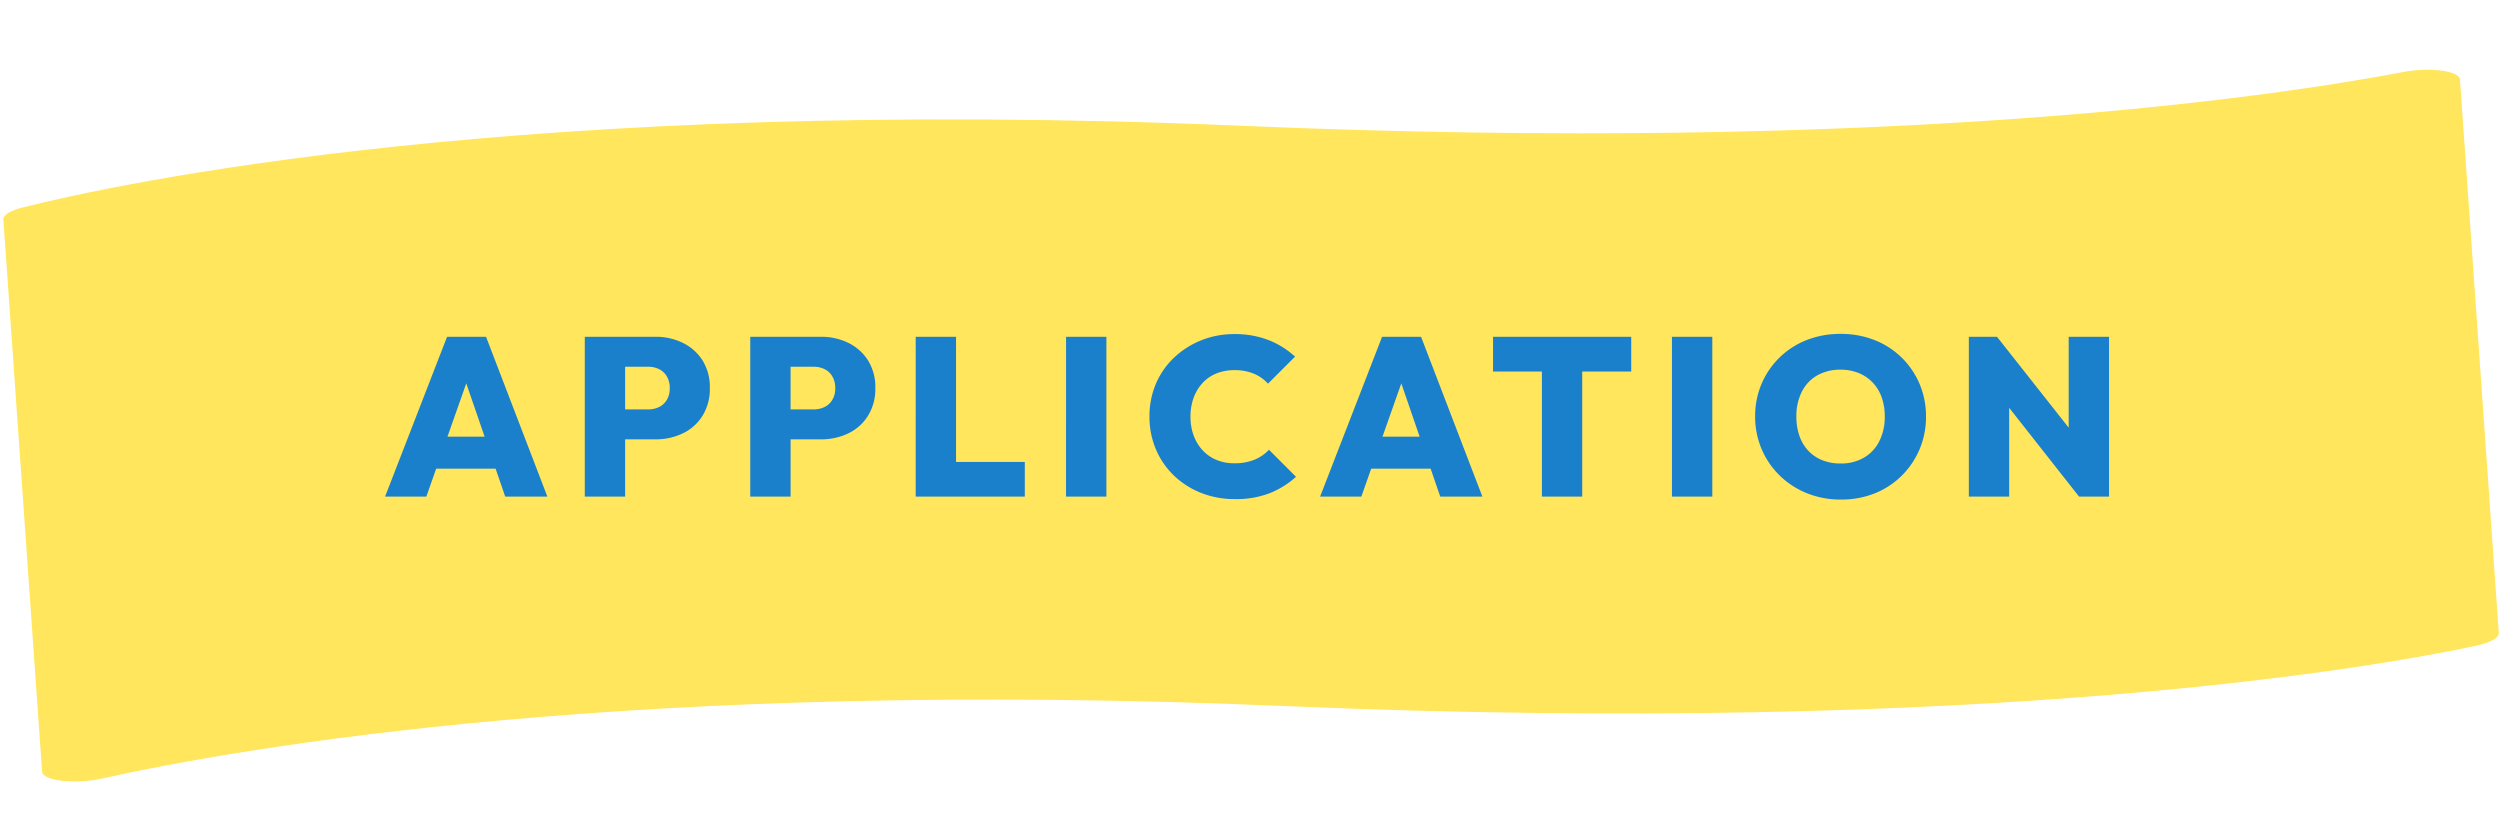 <svg xmlns="http://www.w3.org/2000/svg" width="255.085" height="85.672" viewBox="0 0 255.085 85.672">
  <g id="グループ_9348" data-name="グループ 9348" transform="translate(-572.16 -7516.729)">
    <path id="パス_10204" data-name="パス 10204" d="M250.929,8.189c0-.883-2.962-1.492-5.706-1.167C231.392,8.66,192.3,11.646,126.732,4.214,53.517-4.085,11.374,2.144,2,3.827.752,4.051,0,4.459,0,4.9V61.361c0,.93,3.256,1.539,6.038,1.123C20.567,60.312,61.2,56.1,126.732,63.529c71.98,8.159,112.049,3.763,121.824,2.378,1.459-.207,2.373-.647,2.373-1.13Z" transform="matrix(0.998, -0.07, 0.07, 0.998, 572.16, 7534.232)" fill="#ffe65d"/>
    <path id="パス_10442" data-name="パス 10442" d="M-88.55,0l6.325-16.307h3.979L-71.99,0h-4.3l-4.715-13.708h1.5L-84.341,0Zm3.841-2.852V-6.118h8.993v3.266Zm19.8-2.99V-8.9h3.22a2.456,2.456,0,0,0,1.092-.241,1.9,1.9,0,0,0,.793-.724,2.233,2.233,0,0,0,.3-1.2,2.293,2.293,0,0,0-.3-1.208,1.879,1.879,0,0,0-.793-.736,2.456,2.456,0,0,0-1.092-.241h-3.22v-3.059h3.933a6.237,6.237,0,0,1,2.829.632,4.927,4.927,0,0,1,2,1.794,5.158,5.158,0,0,1,.736,2.818,5.187,5.187,0,0,1-.736,2.795,4.8,4.8,0,0,1-2,1.805,6.333,6.333,0,0,1-2.829.621ZM-68.172,0V-16.307h4.117V0Zm20.148-5.842V-8.9h3.22a2.456,2.456,0,0,0,1.092-.241,1.9,1.9,0,0,0,.793-.724,2.233,2.233,0,0,0,.3-1.2,2.293,2.293,0,0,0-.3-1.208,1.879,1.879,0,0,0-.793-.736,2.456,2.456,0,0,0-1.092-.241h-3.22v-3.059h3.933a6.237,6.237,0,0,1,2.829.632,4.927,4.927,0,0,1,2,1.794,5.158,5.158,0,0,1,.736,2.818,5.187,5.187,0,0,1-.736,2.795,4.8,4.8,0,0,1-2,1.805,6.333,6.333,0,0,1-2.829.621ZM-51.29,0V-16.307h4.117V0Zm16.882,0V-16.307h4.117V0Zm3.266,0V-3.542h7.866V0Zm12.075,0V-16.307h4.117V0ZM-1.84.253A9.234,9.234,0,0,1-5.29-.38,8.49,8.49,0,0,1-8.061-2.151,8.039,8.039,0,0,1-9.9-4.83a8.431,8.431,0,0,1-.655-3.335A8.407,8.407,0,0,1-9.9-11.512a7.946,7.946,0,0,1,1.84-2.656A8.782,8.782,0,0,1-5.3-15.939a8.94,8.94,0,0,1,3.415-.644,9.377,9.377,0,0,1,3.473.609A8.668,8.668,0,0,1,4.3-14.283l-2.76,2.76A4.02,4.02,0,0,0,.115-12.535a5.012,5.012,0,0,0-2-.368,4.881,4.881,0,0,0-1.805.322,3.883,3.883,0,0,0-1.415.954,4.5,4.5,0,0,0-.931,1.507,5.447,5.447,0,0,0-.333,1.955A5.447,5.447,0,0,0-6.037-6.21,4.5,4.5,0,0,0-5.106-4.7a4.01,4.01,0,0,0,1.415.966A4.732,4.732,0,0,0-1.886-3.4,5.33,5.33,0,0,0,.138-3.76a4.162,4.162,0,0,0,1.5-1.023l2.76,2.76a8.887,8.887,0,0,1-2.7,1.679A9.537,9.537,0,0,1-1.84.253ZM6.854,0l6.325-16.307h3.979L23.414,0h-4.3L14.4-13.708h1.5L11.063,0ZM10.7-2.852V-6.118h8.993v3.266ZM29.486,0V-16.192H33.6V0ZM24.5-12.765v-3.542h14.1v3.542ZM42.757,0V-16.307h4.117V0Zm17.25.3a9.151,9.151,0,0,1-3.473-.644,8.549,8.549,0,0,1-2.771-1.794,8.281,8.281,0,0,1-1.852-2.7,8.387,8.387,0,0,1-.667-3.346,8.348,8.348,0,0,1,.656-3.324,8.284,8.284,0,0,1,1.828-2.679,8.268,8.268,0,0,1,2.76-1.783,9.3,9.3,0,0,1,3.473-.633,9.3,9.3,0,0,1,3.473.633,8.268,8.268,0,0,1,2.76,1.783A8.251,8.251,0,0,1,68.022-11.5a8.431,8.431,0,0,1,.656,3.335,8.431,8.431,0,0,1-.656,3.335,8.381,8.381,0,0,1-1.828,2.7A8.207,8.207,0,0,1,63.446-.333,9.146,9.146,0,0,1,60.007.3Zm-.046-3.68a4.616,4.616,0,0,0,2.392-.6,4.037,4.037,0,0,0,1.564-1.679,5.493,5.493,0,0,0,.552-2.53,5.738,5.738,0,0,0-.311-1.932,4.217,4.217,0,0,0-.909-1.507,4.116,4.116,0,0,0-1.426-.977,4.8,4.8,0,0,0-1.863-.345,4.688,4.688,0,0,0-2.392.587,3.962,3.962,0,0,0-1.564,1.668,5.44,5.44,0,0,0-.552,2.507,5.987,5.987,0,0,0,.31,1.99,4.2,4.2,0,0,0,.909,1.518,3.986,3.986,0,0,0,1.426.966A4.949,4.949,0,0,0,59.961-3.381ZM73.048,0V-16.307h2.875l1.242,3.335V0ZM84.295,0,74.773-12.1l1.15-4.209,9.545,12.1Zm0,0L83.237-3.427v-12.88h4.117V0Z" transform="translate(700 7567.401)" fill="#1b80cb"/>
  </g>
</svg>
